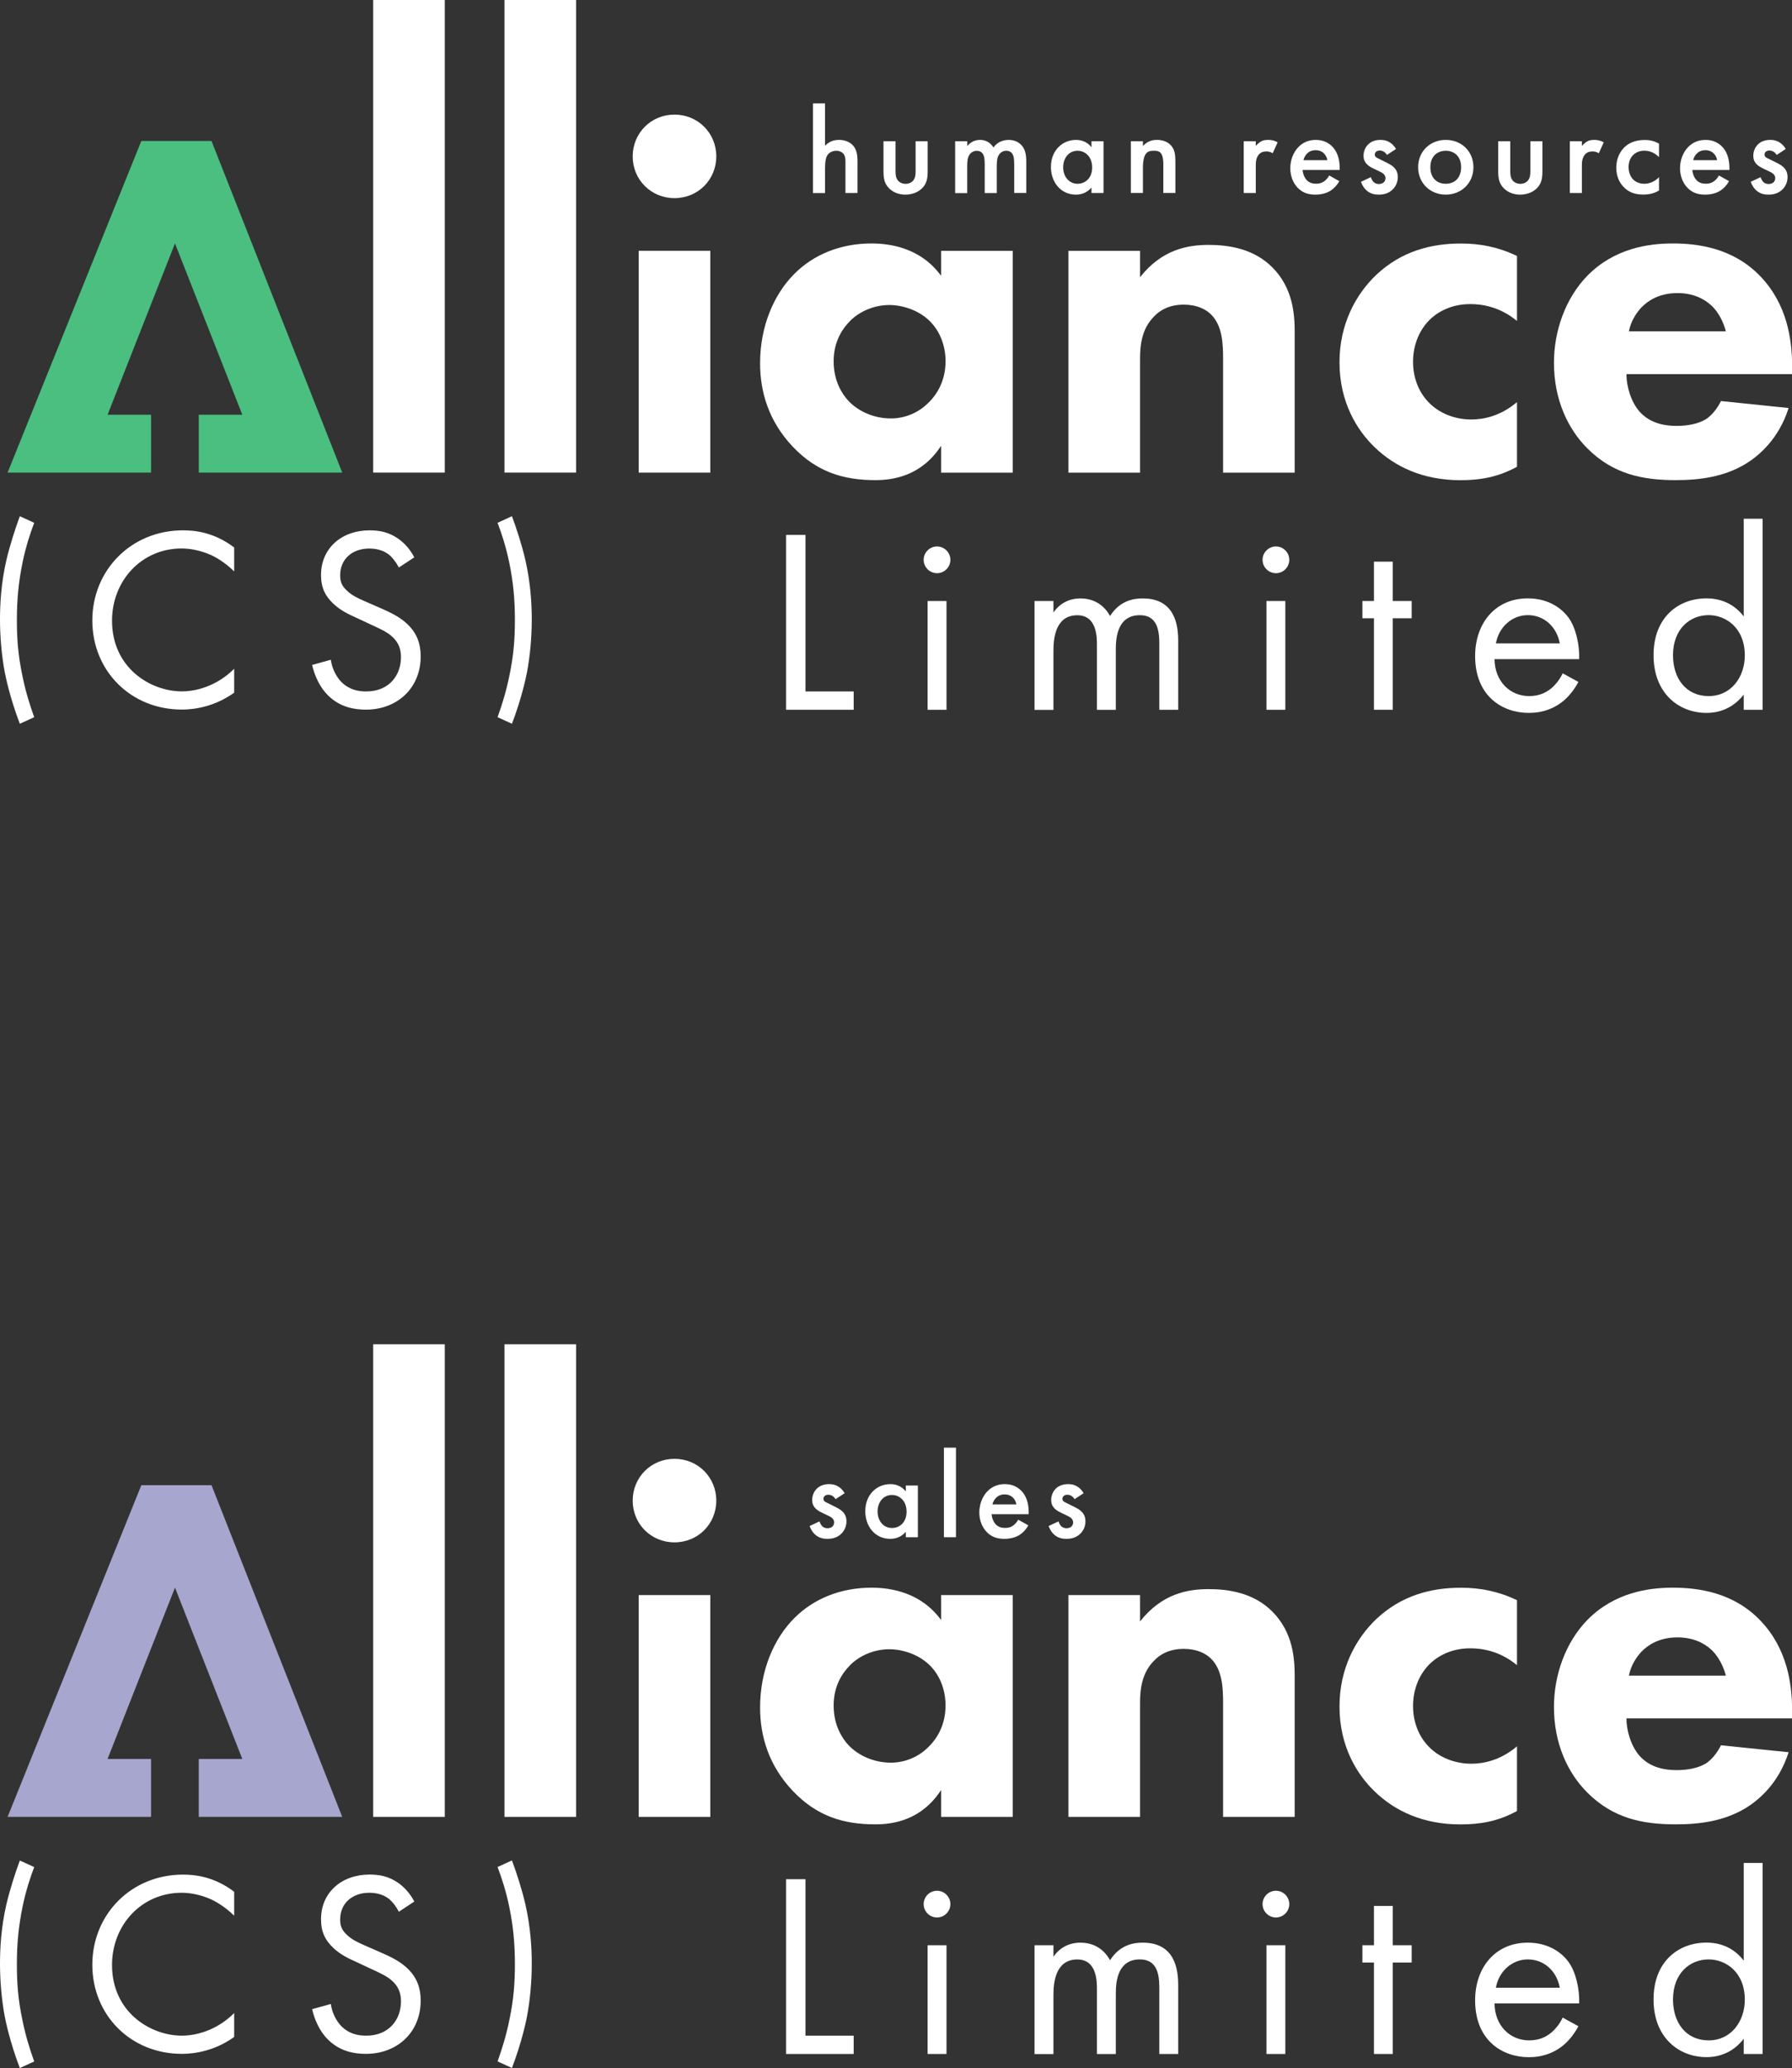 <?xml version="1.0" encoding="UTF-8"?>
<svg id="Layer_2" xmlns="http://www.w3.org/2000/svg" viewBox="0 0 285.53 329.5">
  <rect x="0" y="0" width="285.53" height="329.5" fill="#333333" stroke="none"/>
  <defs>
    <style>
      .cls-1 {
        fill: #4abf80;
      }

      .cls-2 {
        fill: #fff;
      }

      .cls-3 {
        fill: #a6a6ce;
      }
    </style>
  </defs>
  <g id="Layer_1-2" data-name="Layer_1">
    <g>
      <g>
        <polygon class="cls-1" points="33.7 22.46 22.52 22.46 1.21 75.3 24.07 75.3 24.07 66.08 17.14 66.08 27.88 38.78 38.61 66.08 31.67 66.08 31.67 75.3 54.53 75.3 33.7 22.46"/>
        <rect class="cls-2" x="59.46" width="11.41" height="75.3"/>
        <rect class="cls-2" x="80.38" width="11.41" height="75.3"/>
        <path class="cls-2" d="M107.47,18.26c3.72,0,6.66,2.93,6.66,6.66s-2.93,6.65-6.66,6.65-6.66-2.93-6.66-6.65,2.93-6.66,6.66-6.66M113.18,75.3h-11.41v-35.34h11.41v35.34Z"/>
        <path class="cls-2" d="M149.95,39.97h11.41v35.34h-11.41v-4.28c-3.09,4.75-7.53,5.47-10.46,5.47-5.07,0-9.35-1.27-13.23-5.39-3.72-3.96-5.15-8.56-5.15-13.23,0-5.94,2.22-11.01,5.47-14.26,3.09-3.09,7.37-4.83,12.28-4.83,3.01,0,7.84.71,11.09,5.15v-3.96ZM135.45,51.14c-1.19,1.19-2.62,3.25-2.62,6.42s1.35,5.23,2.38,6.34c1.59,1.66,4.04,2.77,6.74,2.77,2.3,0,4.44-.95,5.94-2.46,1.5-1.43,2.77-3.64,2.77-6.66,0-2.54-.95-4.91-2.62-6.49-1.74-1.67-4.28-2.46-6.34-2.46-2.46,0-4.75,1.03-6.26,2.54"/>
        <path class="cls-2" d="M170.24,39.97h11.41v4.2c3.49-4.44,7.61-5.15,10.93-5.15,3.09,0,7.13.55,10.14,3.57,3.33,3.33,3.57,7.53,3.57,10.38v22.34h-11.41v-18.14c0-2.3-.08-5.23-1.9-7.05-.87-.87-2.3-1.58-4.36-1.58-2.38,0-3.88.95-4.75,1.9-1.9,1.9-2.22,4.44-2.22,6.73v18.14h-11.41v-35.34Z"/>
        <path class="cls-2" d="M241.71,51.14c-2.77-2.3-5.63-2.69-7.45-2.69-3.57,0-5.71,1.74-6.5,2.54-1.5,1.5-2.61,3.8-2.61,6.66,0,2.61.95,4.83,2.38,6.34,1.74,1.9,4.36,2.85,6.89,2.85,1.98,0,4.67-.55,7.29-2.77v10.3c-3.01,1.66-5.86,2.14-9.03,2.14-5.94,0-10.46-2.14-13.71-5.31-2.69-2.61-5.54-7.05-5.54-13.47,0-6.02,2.54-10.77,5.86-13.94,3.96-3.72,8.64-4.99,13.47-4.99,3.09,0,5.94.55,8.95,1.98v10.38Z"/>
        <path class="cls-2" d="M285.53,59.62h-26.38c0,1.9.71,4.44,2.14,6.02,1.74,1.9,4.12,2.22,5.86,2.22s3.41-.32,4.6-1.03c.16-.08,1.5-.95,2.46-2.93l10.78,1.11c-1.59,4.99-4.76,7.61-6.81,8.88-3.41,2.06-7.21,2.61-11.17,2.61-5.31,0-9.98-.95-14.1-5.07-3.09-3.09-5.31-7.76-5.31-13.63,0-5.07,1.82-10.3,5.39-13.94,4.28-4.28,9.59-5.07,13.55-5.07s9.67.71,14.02,5.31c4.2,4.44,4.99,9.98,4.99,14.34v1.19ZM274.99,52.8c-.08-.32-.63-2.54-2.3-4.12-1.27-1.19-3.09-1.98-5.39-1.98-2.93,0-4.68,1.19-5.78,2.3-.87.95-1.67,2.22-1.98,3.8h15.45Z"/>
        <g>
          <path class="cls-2" d="M129.54,16.48h1.92v6.73c.82-.84,1.72-.92,2.21-.92,1.51,0,2.19.78,2.43,1.12.51.74.53,1.7.53,2.29v5.05h-1.92v-4.87c0-.49,0-1.02-.37-1.43-.21-.23-.59-.43-1.08-.43-.65,0-1.16.31-1.41.69-.27.39-.39,1.02-.39,2.08v3.97h-1.92v-14.27Z"/>
          <path class="cls-2" d="M142.69,22.51v4.72c0,.49.02,1.06.35,1.49.25.33.71.57,1.25.57s1-.23,1.25-.57c.33-.43.35-1,.35-1.49v-4.72h1.92v4.78c0,1.06-.12,1.94-.88,2.7-.74.74-1.76,1.02-2.68,1.02-.84,0-1.86-.25-2.6-1.02-.76-.76-.88-1.64-.88-2.7v-4.78h1.92Z"/>
          <path class="cls-2" d="M152.2,22.51h1.92v.76c.65-.78,1.41-.98,2.04-.98.86,0,1.66.41,2.13,1.21.69-.98,1.72-1.21,2.45-1.21,1,0,1.88.47,2.35,1.29.16.27.43.88.43,2.08v5.09h-1.92v-4.54c0-.92-.1-1.29-.18-1.47-.12-.31-.41-.72-1.1-.72-.47,0-.88.25-1.13.61-.33.47-.37,1.17-.37,1.88v4.25h-1.92v-4.54c0-.92-.1-1.29-.18-1.47-.12-.31-.41-.72-1.1-.72-.47,0-.88.25-1.14.61-.33.47-.37,1.17-.37,1.88v4.25h-1.92v-8.24Z"/>
          <path class="cls-2" d="M173.91,22.51h1.92v8.24h-1.92v-.86c-.84.98-1.88,1.12-2.47,1.12-2.54,0-3.99-2.11-3.99-4.39,0-2.68,1.84-4.33,4.01-4.33.61,0,1.66.16,2.45,1.17v-.96ZM169.4,26.66c0,1.43.9,2.62,2.29,2.62,1.21,0,2.33-.88,2.33-2.6s-1.12-2.66-2.33-2.66c-1.39,0-2.29,1.17-2.29,2.64Z"/>
          <path class="cls-2" d="M180.19,22.51h1.92v.76c.82-.92,1.76-.98,2.23-.98,1.53,0,2.17.76,2.43,1.12.31.45.51,1.02.51,2.29v5.05h-1.92v-4.58c0-2.09-.78-2.15-1.51-2.15-.86,0-1.74.12-1.74,2.78v3.95h-1.92v-8.24Z"/>
          <path class="cls-2" d="M198.17,22.51h1.92v.74c.22-.25.53-.53.8-.69.37-.22.74-.27,1.17-.27.47,0,.98.08,1.51.39l-.78,1.74c-.43-.27-.78-.29-.98-.29-.41,0-.82.06-1.19.45-.53.57-.53,1.35-.53,1.9v4.27h-1.92v-8.24Z"/>
          <path class="cls-2" d="M213.4,28.87c-.35.63-.86,1.17-1.39,1.51-.67.43-1.55.63-2.43.63-1.1,0-2-.27-2.78-1.06s-1.21-1.92-1.21-3.15.45-2.51,1.31-3.39c.69-.69,1.59-1.12,2.76-1.12,1.31,0,2.15.57,2.64,1.08,1.06,1.1,1.16,2.62,1.16,3.48v.23h-5.91c.04.59.29,1.25.7,1.66.45.45,1,.53,1.47.53.53,0,.92-.12,1.31-.41.33-.25.59-.59.76-.9l1.61.9ZM211.5,25.52c-.08-.45-.29-.84-.59-1.12-.25-.24-.67-.47-1.29-.47-.67,0-1.1.27-1.35.53-.27.25-.49.65-.59,1.06h3.82Z"/>
          <path class="cls-2" d="M220.99,24.68c-.2-.31-.57-.7-1.17-.7-.27,0-.47.1-.59.22-.1.1-.18.25-.18.43,0,.22.1.35.27.47.12.08.23.12.65.33l.98.49c.43.22.84.43,1.16.76.45.45.61.96.61,1.53,0,.74-.27,1.39-.72,1.88-.65.7-1.45.92-2.31.92-.53,0-1.19-.08-1.78-.53-.47-.35-.86-.92-1.06-1.51l1.57-.74c.1.27.27.63.45.78.12.12.39.31.84.31.29,0,.61-.1.78-.27.16-.16.27-.41.27-.65s-.08-.43-.25-.63c-.23-.23-.51-.37-.82-.51l-.7-.33c-.37-.18-.82-.39-1.14-.71-.43-.41-.59-.86-.59-1.39,0-.67.25-1.31.68-1.76.37-.39,1-.78,2.02-.78.59,0,1.06.12,1.53.43.27.18.65.49.94,1.02l-1.43.94Z"/>
          <path class="cls-2" d="M234.77,26.64c0,2.53-1.92,4.37-4.41,4.37s-4.4-1.84-4.4-4.37,1.92-4.35,4.4-4.35,4.41,1.8,4.41,4.35ZM232.81,26.66c0-1.88-1.23-2.64-2.45-2.64s-2.45.76-2.45,2.64c0,1.59.94,2.62,2.45,2.62s2.45-1.04,2.45-2.62Z"/>
          <path class="cls-2" d="M240.64,22.51v4.72c0,.49.02,1.06.35,1.49.25.33.71.57,1.25.57s1-.23,1.25-.57c.33-.43.35-1,.35-1.49v-4.72h1.92v4.78c0,1.06-.12,1.94-.88,2.7-.74.74-1.76,1.02-2.68,1.02-.84,0-1.86-.25-2.6-1.02-.76-.76-.88-1.64-.88-2.7v-4.78h1.92Z"/>
          <path class="cls-2" d="M250.13,22.51h1.92v.74c.22-.25.53-.53.8-.69.37-.22.74-.27,1.17-.27.47,0,.98.08,1.51.39l-.78,1.74c-.43-.27-.78-.29-.98-.29-.41,0-.82.06-1.19.45-.53.57-.53,1.35-.53,1.9v4.27h-1.92v-8.24Z"/>
          <path class="cls-2" d="M264.34,25.03c-.88-.86-1.74-1.02-2.33-1.02-.9,0-1.47.37-1.82.72-.35.35-.7.98-.7,1.9s.37,1.61.74,1.98c.43.41,1.04.67,1.74.67.78,0,1.7-.31,2.37-1.06v2.13c-.47.29-1.23.65-2.51.65-1.37,0-2.35-.39-3.13-1.21-.59-.61-1.17-1.59-1.17-3.09s.65-2.58,1.25-3.19c.65-.65,1.68-1.21,3.31-1.21.63,0,1.37.1,2.25.59v2.15Z"/>
          <path class="cls-2" d="M275.5,28.87c-.35.63-.86,1.17-1.39,1.51-.67.43-1.55.63-2.43.63-1.1,0-2-.27-2.78-1.06s-1.21-1.92-1.21-3.15.45-2.51,1.31-3.39c.69-.69,1.59-1.12,2.76-1.12,1.31,0,2.15.57,2.64,1.08,1.06,1.1,1.16,2.62,1.16,3.48v.23h-5.91c.04.59.29,1.25.7,1.66.45.45,1,.53,1.47.53.53,0,.92-.12,1.31-.41.33-.25.59-.59.76-.9l1.61.9ZM273.6,25.52c-.08-.45-.29-.84-.59-1.12-.25-.24-.67-.47-1.29-.47-.67,0-1.1.27-1.35.53-.27.25-.49.65-.59,1.06h3.82Z"/>
          <path class="cls-2" d="M283.09,24.68c-.2-.31-.57-.7-1.17-.7-.27,0-.47.1-.59.22-.1.1-.18.25-.18.43,0,.22.1.35.27.47.12.08.23.12.65.33l.98.49c.43.22.84.43,1.16.76.45.45.61.96.61,1.53,0,.74-.27,1.39-.72,1.88-.65.7-1.45.92-2.31.92-.53,0-1.19-.08-1.78-.53-.47-.35-.86-.92-1.06-1.51l1.57-.74c.1.27.27.63.45.78.12.12.39.31.84.31.29,0,.61-.1.78-.27.16-.16.27-.41.27-.65s-.08-.43-.25-.63c-.23-.23-.51-.37-.82-.51l-.7-.33c-.37-.18-.82-.39-1.14-.71-.43-.41-.59-.86-.59-1.39,0-.67.25-1.31.68-1.76.37-.39,1-.78,2.02-.78.59,0,1.06.12,1.53.43.27.18.65.49.94,1.02l-1.43.94Z"/>
        </g>
        <path class="cls-2" d="M5.45,83.3c-.65,1.71-1.34,3.82-1.85,6.29-.65,3.16-.91,6-.91,9.16,0,2.98.18,5.6.87,8.87.47,2.36,1.13,4.54,1.89,6.65l-2.29,1.05c-1.6-4.18-2.29-7.63-2.4-8.21-.51-2.69-.76-5.74-.76-8.43,0-2.43.18-5.82,1.02-9.45.55-2.33,1.42-5.05,2.14-6.98l2.29,1.05Z"/>
        <path class="cls-2" d="M37.3,91.04c-.87-.87-2.19-1.9-3.6-2.57-1.45-.66-3.15-1.08-4.76-1.08-6.38,0-11.09,5.13-11.09,11.51,0,7.49,6.09,11.26,11.14,11.26,1.86,0,3.68-.54,5.13-1.28,1.57-.79,2.69-1.82,3.19-2.32v3.81c-3.06,2.19-6.25,2.69-8.32,2.69-8.2,0-14.28-6.21-14.28-14.2s6.17-14.36,14.45-14.36c1.66,0,4.84.21,8.15,2.73v3.81Z"/>
        <path class="cls-2" d="M63.55,90.42c-.37-.74-.99-1.57-1.61-2.07-.54-.42-1.53-.95-3.1-.95-2.73,0-4.64,1.7-4.64,4.26,0,1.08.29,1.7,1.03,2.4.83.83,1.86,1.28,2.9,1.74l2.65,1.16c1.61.7,3.1,1.45,4.26,2.61,1.41,1.41,1.99,3.02,1.99,5.01,0,5.09-3.77,8.49-8.73,8.49-1.82,0-4.1-.37-6-2.24-1.37-1.32-2.19-3.23-2.57-4.88l2.98-.83c.21,1.45.87,2.69,1.66,3.52,1.2,1.2,2.57,1.53,3.97,1.53,3.77,0,5.55-2.69,5.55-5.47,0-1.24-.37-2.32-1.37-3.23-.79-.74-1.86-1.24-3.31-1.9l-2.48-1.16c-1.08-.5-2.44-1.08-3.68-2.28-1.2-1.16-1.9-2.44-1.9-4.51,0-4.26,3.27-7.12,7.74-7.12,1.7,0,3.06.33,4.43,1.24,1.12.74,2.07,1.86,2.69,3.06l-2.44,1.61Z"/>
        <path class="cls-2" d="M81.57,82.25c.73,1.93,1.6,4.65,2.14,6.98.83,3.63,1.02,7.01,1.02,9.45,0,2.69-.25,5.74-.76,8.43-.11.58-.8,4.03-2.4,8.21l-2.29-1.05c.76-2.11,1.42-4.29,1.89-6.65.69-3.27.87-5.89.87-8.87,0-3.16-.25-6-.91-9.16-.51-2.47-1.2-4.58-1.85-6.29l2.29-1.05Z"/>
        <polygon class="cls-2" points="128.34 85.23 128.34 110.17 136.02 110.17 136.02 113.09 125.25 113.09 125.25 85.23 128.34 85.23"/>
        <path class="cls-2" d="M149.3,87.07c1.17,0,2.13.96,2.13,2.13s-.96,2.13-2.13,2.13-2.13-.96-2.13-2.13.96-2.13,2.13-2.13M150.81,113.09h-3.01v-17.33h3.01v17.33Z"/>
        <path class="cls-2" d="M164.84,95.76h3.01v1.84c.96-1.42,2.46-2.25,4.3-2.25,3.13,0,4.39,2.21,4.72,2.8,1.67-2.63,4.05-2.8,5.22-2.8,5.14,0,5.64,4.3,5.64,6.76v10.98h-3.01v-10.52c0-1.96-.25-4.55-3.09-4.55-3.47,0-3.84,3.34-3.84,5.43v9.65h-3.01v-10.27c0-1.21.04-4.8-3.13-4.8-3.42,0-3.8,3.55-3.8,5.64v9.44h-3.01v-17.33Z"/>
        <path class="cls-2" d="M203.3,87.07c1.17,0,2.13.96,2.13,2.13s-.96,2.13-2.13,2.13-2.13-.96-2.13-2.13.96-2.13,2.13-2.13M204.8,113.09h-3.01v-17.33h3.01v17.33Z"/>
        <polygon class="cls-2" points="221.92 98.51 221.92 113.09 218.92 113.09 218.92 98.51 217.08 98.51 217.08 95.76 218.92 95.76 218.92 89.49 221.92 89.49 221.92 95.76 224.93 95.76 224.93 98.51 221.92 98.51"/>
        <path class="cls-2" d="M251.49,108.66c-.5.96-1.25,2-2.13,2.8-1.59,1.42-3.55,2.13-5.76,2.13-4.18,0-8.56-2.63-8.56-9.06,0-5.18,3.17-9.19,8.39-9.19,3.38,0,5.51,1.67,6.56,3.17,1.09,1.54,1.71,4.22,1.63,6.51h-13.49c.04,3.59,2.51,5.89,5.51,5.89,1.42,0,2.55-.42,3.55-1.25.79-.67,1.42-1.55,1.8-2.38l2.51,1.38ZM248.53,102.52c-.5-2.71-2.55-4.51-5.09-4.51s-4.64,1.92-5.09,4.51h10.19Z"/>
        <path class="cls-2" d="M277.84,82.65h3.01v30.44h-3.01v-2.42c-1,1.3-2.88,2.92-5.93,2.92-4.38,0-8.44-3.09-8.44-9.19s4.01-9.06,8.44-9.06c3.34,0,5.14,1.84,5.93,2.88v-15.58ZM266.57,104.4c0,3.72,2.09,6.51,5.68,6.51s5.76-3.05,5.76-6.47c0-4.47-3.09-6.43-5.76-6.43-2.96,0-5.68,2.17-5.68,6.39"/>
      </g>
      <g>
        <polygon class="cls-3" points="33.7 236.64 22.52 236.64 1.21 289.49 24.07 289.49 24.07 280.26 17.14 280.26 27.88 252.96 38.61 280.26 31.67 280.26 31.67 289.49 54.53 289.49 33.7 236.64"/>
        <rect class="cls-2" x="59.46" y="214.19" width="11.41" height="75.3"/>
        <rect class="cls-2" x="80.38" y="214.19" width="11.41" height="75.3"/>
        <path class="cls-2" d="M107.47,232.44c3.72,0,6.66,2.93,6.66,6.66s-2.93,6.65-6.66,6.65-6.66-2.93-6.66-6.65,2.93-6.66,6.66-6.66M113.18,289.49h-11.41v-35.34h11.41v35.34Z"/>
        <path class="cls-2" d="M149.95,254.15h11.41v35.34h-11.41v-4.28c-3.09,4.75-7.53,5.47-10.46,5.47-5.07,0-9.35-1.27-13.23-5.39-3.72-3.96-5.15-8.56-5.15-13.23,0-5.94,2.22-11.01,5.47-14.26,3.09-3.09,7.37-4.83,12.28-4.83,3.01,0,7.84.71,11.09,5.15v-3.96ZM135.45,265.32c-1.19,1.19-2.62,3.25-2.62,6.42s1.35,5.23,2.38,6.34c1.59,1.66,4.04,2.77,6.74,2.77,2.3,0,4.44-.95,5.94-2.46,1.5-1.43,2.77-3.64,2.77-6.66,0-2.54-.95-4.91-2.62-6.49-1.74-1.67-4.28-2.46-6.34-2.46-2.46,0-4.75,1.03-6.26,2.54"/>
        <path class="cls-2" d="M170.24,254.15h11.41v4.2c3.49-4.44,7.61-5.15,10.93-5.15,3.09,0,7.13.55,10.14,3.57,3.33,3.33,3.57,7.53,3.57,10.38v22.34h-11.41v-18.14c0-2.3-.08-5.23-1.9-7.05-.87-.87-2.3-1.58-4.36-1.58-2.38,0-3.88.95-4.75,1.9-1.9,1.9-2.22,4.44-2.22,6.73v18.14h-11.41v-35.34Z"/>
        <path class="cls-2" d="M241.71,265.32c-2.77-2.3-5.63-2.69-7.45-2.69-3.57,0-5.71,1.74-6.5,2.54-1.5,1.5-2.61,3.8-2.61,6.66,0,2.61.95,4.83,2.38,6.34,1.74,1.9,4.36,2.85,6.89,2.85,1.98,0,4.67-.55,7.29-2.77v10.3c-3.01,1.66-5.86,2.14-9.03,2.14-5.94,0-10.46-2.14-13.71-5.31-2.69-2.61-5.54-7.05-5.54-13.47,0-6.02,2.54-10.77,5.86-13.94,3.96-3.72,8.64-4.99,13.47-4.99,3.09,0,5.94.55,8.95,1.98v10.38Z"/>
        <path class="cls-2" d="M285.53,273.8h-26.38c0,1.9.71,4.44,2.14,6.02,1.74,1.9,4.12,2.22,5.86,2.22s3.41-.32,4.6-1.03c.16-.08,1.5-.95,2.46-2.93l10.78,1.11c-1.59,4.99-4.76,7.61-6.81,8.88-3.41,2.06-7.21,2.61-11.17,2.61-5.31,0-9.98-.95-14.1-5.07-3.09-3.09-5.31-7.76-5.31-13.63,0-5.07,1.82-10.3,5.39-13.94,4.28-4.28,9.59-5.07,13.55-5.07s9.67.71,14.02,5.31c4.2,4.44,4.99,9.98,4.99,14.34v1.19ZM274.99,266.99c-.08-.32-.63-2.54-2.3-4.12-1.27-1.19-3.09-1.98-5.39-1.98-2.93,0-4.68,1.19-5.78,2.3-.87.95-1.67,2.22-1.98,3.8h15.45Z"/>
        <g>
          <path class="cls-2" d="M133.14,238.86c-.2-.31-.57-.7-1.17-.7-.27,0-.47.1-.59.22-.1.1-.18.25-.18.43,0,.22.1.35.27.47.12.08.23.12.65.33l.98.49c.43.22.84.43,1.16.76.45.45.61.96.61,1.53,0,.74-.27,1.39-.72,1.88-.65.7-1.45.92-2.31.92-.53,0-1.19-.08-1.78-.53-.47-.35-.86-.92-1.06-1.51l1.57-.74c.1.27.27.63.45.78.12.12.39.31.84.31.29,0,.61-.1.78-.27.16-.16.27-.41.27-.65s-.08-.43-.25-.63c-.23-.23-.51-.37-.82-.51l-.7-.33c-.37-.18-.82-.39-1.14-.71-.43-.41-.59-.86-.59-1.39,0-.67.25-1.31.68-1.76.37-.39,1-.78,2.02-.78.59,0,1.06.12,1.53.43.27.18.65.49.94,1.02l-1.43.94Z"/>
          <path class="cls-2" d="M144.33,236.69h1.92v8.24h-1.92v-.86c-.84.98-1.88,1.12-2.47,1.12-2.54,0-3.99-2.11-3.99-4.39,0-2.68,1.84-4.33,4.01-4.33.61,0,1.66.16,2.45,1.17v-.96ZM139.83,240.84c0,1.43.9,2.62,2.29,2.62,1.21,0,2.33-.88,2.33-2.6s-1.12-2.66-2.33-2.66c-1.39,0-2.29,1.17-2.29,2.64Z"/>
          <path class="cls-2" d="M152.32,230.66v14.27h-1.92v-14.27h1.92Z"/>
          <path class="cls-2" d="M163.85,243.05c-.35.63-.86,1.17-1.39,1.51-.67.43-1.55.63-2.43.63-1.1,0-2-.27-2.78-1.06s-1.21-1.92-1.21-3.15.45-2.51,1.31-3.39c.69-.69,1.59-1.12,2.76-1.12,1.31,0,2.15.57,2.64,1.08,1.06,1.1,1.16,2.62,1.16,3.48v.23h-5.91c.04.59.29,1.25.7,1.66.45.45,1,.53,1.47.53.53,0,.92-.12,1.31-.41.33-.25.59-.59.76-.9l1.61.9ZM161.95,239.7c-.08-.45-.29-.84-.59-1.12-.25-.23-.67-.47-1.29-.47-.67,0-1.1.27-1.35.53-.27.25-.49.65-.59,1.06h3.82Z"/>
          <path class="cls-2" d="M171.22,238.86c-.2-.31-.57-.7-1.17-.7-.27,0-.47.1-.59.22-.1.1-.18.25-.18.43,0,.22.1.35.27.47.12.08.23.12.65.33l.98.49c.43.22.84.43,1.16.76.45.45.61.96.61,1.53,0,.74-.27,1.39-.72,1.88-.65.7-1.45.92-2.31.92-.53,0-1.19-.08-1.78-.53-.47-.35-.86-.92-1.06-1.51l1.57-.74c.1.27.27.63.45.78.12.12.39.31.84.31.29,0,.61-.1.78-.27.16-.16.27-.41.27-.65s-.08-.43-.25-.63c-.23-.23-.51-.37-.82-.51l-.7-.33c-.37-.18-.82-.39-1.14-.71-.43-.41-.59-.86-.59-1.39,0-.67.25-1.31.68-1.76.37-.39,1-.78,2.02-.78.59,0,1.06.12,1.53.43.27.18.65.49.94,1.02l-1.43.94Z"/>
        </g>
        <path class="cls-2" d="M5.45,297.49c-.65,1.71-1.34,3.82-1.85,6.29-.65,3.16-.91,6-.91,9.16,0,2.98.18,5.6.87,8.87.47,2.36,1.13,4.54,1.89,6.65l-2.29,1.05c-1.6-4.18-2.29-7.63-2.4-8.21-.51-2.69-.76-5.74-.76-8.43,0-2.43.18-5.82,1.02-9.45.55-2.33,1.42-5.05,2.14-6.98l2.29,1.05Z"/>
        <path class="cls-2" d="M37.3,305.23c-.87-.87-2.19-1.9-3.6-2.57-1.45-.66-3.15-1.08-4.76-1.08-6.38,0-11.09,5.13-11.09,11.51,0,7.49,6.09,11.26,11.14,11.26,1.86,0,3.68-.54,5.13-1.28,1.57-.79,2.69-1.82,3.19-2.32v3.81c-3.06,2.19-6.25,2.69-8.32,2.69-8.2,0-14.28-6.21-14.28-14.2s6.17-14.36,14.45-14.36c1.66,0,4.84.21,8.15,2.73v3.81Z"/>
        <path class="cls-2" d="M63.55,304.6c-.37-.74-.99-1.57-1.61-2.07-.54-.42-1.53-.95-3.1-.95-2.73,0-4.64,1.7-4.64,4.26,0,1.08.29,1.7,1.03,2.4.83.83,1.86,1.28,2.9,1.74l2.65,1.16c1.61.7,3.1,1.45,4.26,2.61,1.41,1.41,1.99,3.02,1.99,5.01,0,5.09-3.77,8.49-8.73,8.49-1.82,0-4.1-.37-6-2.24-1.37-1.32-2.19-3.23-2.57-4.88l2.98-.83c.21,1.45.87,2.69,1.66,3.52,1.2,1.2,2.57,1.53,3.97,1.53,3.77,0,5.55-2.69,5.55-5.47,0-1.24-.37-2.32-1.37-3.23-.79-.74-1.86-1.24-3.31-1.9l-2.48-1.16c-1.08-.5-2.44-1.08-3.68-2.28-1.2-1.16-1.9-2.44-1.9-4.51,0-4.26,3.27-7.12,7.74-7.12,1.7,0,3.06.33,4.43,1.24,1.12.74,2.07,1.86,2.69,3.06l-2.44,1.61Z"/>
        <path class="cls-2" d="M81.57,296.43c.73,1.93,1.6,4.65,2.14,6.98.83,3.63,1.02,7.01,1.02,9.45,0,2.69-.25,5.74-.76,8.43-.11.58-.8,4.03-2.4,8.21l-2.29-1.05c.76-2.11,1.42-4.29,1.89-6.65.69-3.27.87-5.89.87-8.87,0-3.16-.25-6-.91-9.16-.51-2.47-1.2-4.58-1.85-6.29l2.29-1.05Z"/>
        <polygon class="cls-2" points="128.34 299.42 128.34 324.35 136.02 324.35 136.02 327.27 125.25 327.27 125.25 299.42 128.34 299.42"/>
        <path class="cls-2" d="M149.3,301.26c1.17,0,2.13.96,2.13,2.13s-.96,2.13-2.13,2.13-2.13-.96-2.13-2.13.96-2.13,2.13-2.13M150.81,327.27h-3.01v-17.33h3.01v17.33Z"/>
        <path class="cls-2" d="M164.84,309.94h3.01v1.84c.96-1.42,2.46-2.25,4.3-2.25,3.13,0,4.39,2.21,4.72,2.8,1.67-2.63,4.05-2.8,5.22-2.8,5.14,0,5.64,4.3,5.64,6.76v10.98h-3.01v-10.52c0-1.96-.25-4.55-3.09-4.55-3.47,0-3.84,3.34-3.84,5.43v9.65h-3.01v-10.27c0-1.21.04-4.8-3.13-4.8-3.42,0-3.8,3.55-3.8,5.64v9.44h-3.01v-17.33Z"/>
        <path class="cls-2" d="M203.3,301.26c1.17,0,2.13.96,2.13,2.13s-.96,2.13-2.13,2.13-2.13-.96-2.13-2.13.96-2.13,2.13-2.13M204.8,327.27h-3.01v-17.33h3.01v17.33Z"/>
        <polygon class="cls-2" points="221.92 312.7 221.92 327.27 218.92 327.27 218.92 312.7 217.08 312.7 217.08 309.94 218.92 309.94 218.92 303.68 221.92 303.68 221.92 309.94 224.93 309.94 224.93 312.7 221.92 312.7"/>
        <path class="cls-2" d="M251.49,322.85c-.5.96-1.25,2-2.13,2.8-1.59,1.42-3.55,2.13-5.76,2.13-4.18,0-8.56-2.63-8.56-9.06,0-5.18,3.17-9.19,8.39-9.19,3.38,0,5.51,1.67,6.56,3.17,1.09,1.54,1.71,4.22,1.63,6.51h-13.49c.04,3.59,2.51,5.89,5.51,5.89,1.42,0,2.55-.42,3.55-1.25.79-.67,1.42-1.55,1.8-2.38l2.51,1.38ZM248.53,316.71c-.5-2.71-2.55-4.51-5.09-4.51s-4.64,1.92-5.09,4.51h10.19Z"/>
        <path class="cls-2" d="M277.84,296.83h3.01v30.44h-3.01v-2.42c-1,1.3-2.88,2.92-5.93,2.92-4.38,0-8.44-3.09-8.44-9.19s4.01-9.06,8.44-9.06c3.34,0,5.14,1.84,5.93,2.88v-15.58ZM266.57,318.59c0,3.72,2.09,6.51,5.68,6.51s5.76-3.05,5.76-6.47c0-4.47-3.09-6.43-5.76-6.43-2.96,0-5.68,2.17-5.68,6.39"/>
      </g>
    </g>
  </g>
</svg>
